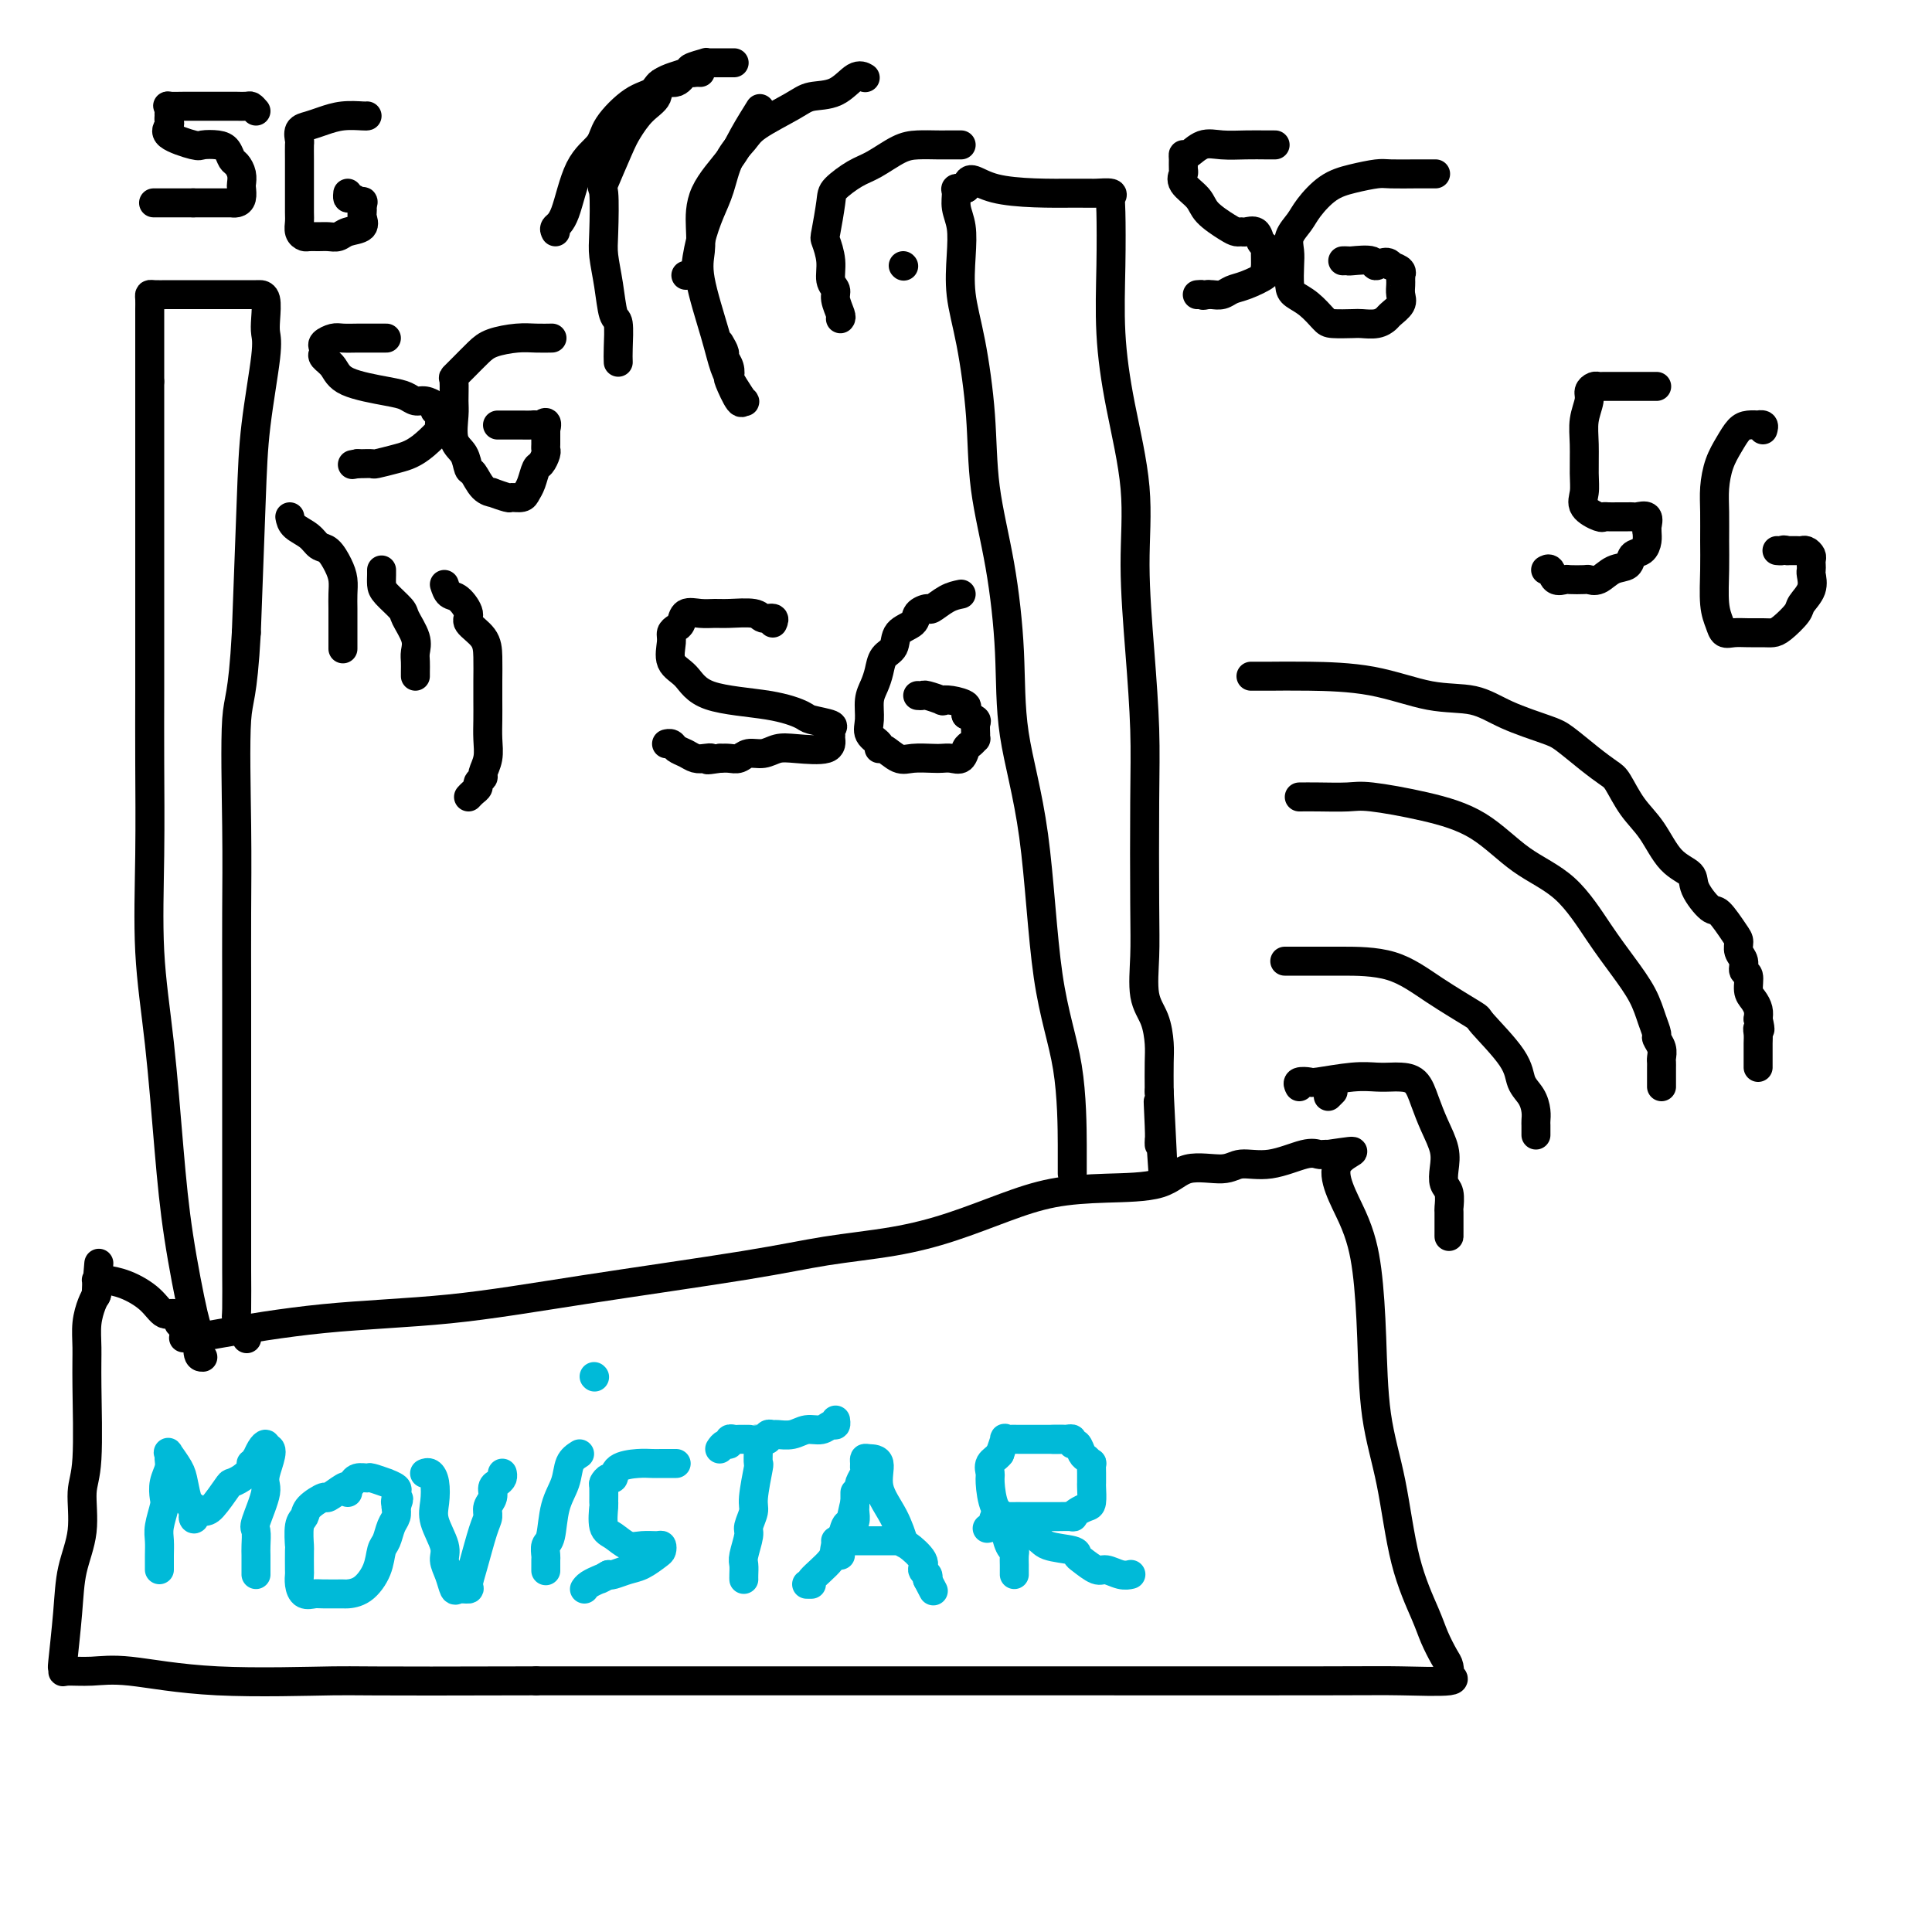 <svg viewBox='0 0 400 400' version='1.1' xmlns='http://www.w3.org/2000/svg' xmlns:xlink='http://www.w3.org/1999/xlink'><g fill='none' stroke='#000000' stroke-width='6' stroke-linecap='round' stroke-linejoin='round'><path d='M38,277c0.636,0.032 1.271,0.065 2,0c0.729,-0.065 1.551,-0.226 6,-1c4.449,-0.774 12.525,-2.161 21,-3c8.475,-0.839 17.350,-1.130 26,-2c8.650,-0.870 17.075,-2.318 28,-4c10.925,-1.682 24.351,-3.598 33,-5c8.649,-1.402 12.521,-2.291 17,-3c4.479,-0.709 9.564,-1.237 14,-2c4.436,-0.763 8.223,-1.760 12,-3c3.777,-1.240 7.543,-2.722 11,-4c3.457,-1.278 6.606,-2.352 10,-3c3.394,-0.648 7.032,-0.872 11,-1c3.968,-0.128 8.267,-0.162 11,-1c2.733,-0.838 3.901,-2.481 6,-3c2.099,-0.519 5.129,0.085 7,0c1.871,-0.085 2.581,-0.860 4,-1c1.419,-0.140 3.546,0.355 6,0c2.454,-0.355 5.235,-1.559 7,-2c1.765,-0.441 2.514,-0.119 3,0c0.486,0.119 0.710,0.034 1,0c0.290,-0.034 0.645,-0.017 1,0'/><path d='M275,239c9.134,-1.319 3.468,-0.616 2,2c-1.468,2.616 1.262,7.146 3,11c1.738,3.854 2.484,7.033 3,11c0.516,3.967 0.803,8.721 1,14c0.197,5.279 0.303,11.082 1,16c0.697,4.918 1.983,8.949 3,14c1.017,5.051 1.765,11.120 3,16c1.235,4.880 2.959,8.569 4,11c1.041,2.431 1.401,3.603 2,5c0.599,1.397 1.437,3.019 2,4c0.563,0.981 0.852,1.321 1,2c0.148,0.679 0.157,1.699 0,2c-0.157,0.301 -0.478,-0.115 0,0c0.478,0.115 1.756,0.763 0,1c-1.756,0.237 -6.545,0.064 -10,0c-3.455,-0.064 -5.576,-0.017 -17,0c-11.424,0.017 -32.153,0.005 -53,0c-20.847,-0.005 -41.814,-0.001 -60,0c-18.186,0.001 -33.593,0.001 -49,0'/><path d='M111,348c-37.558,0.122 -36.953,-0.073 -42,0c-5.047,0.073 -15.745,0.413 -24,0c-8.255,-0.413 -14.068,-1.580 -18,-2c-3.932,-0.420 -5.983,-0.094 -8,0c-2.017,0.094 -4.001,-0.044 -5,0c-0.999,0.044 -1.012,0.268 -1,0c0.012,-0.268 0.050,-1.030 0,-1c-0.050,0.030 -0.186,0.850 0,-1c0.186,-1.850 0.695,-6.372 1,-10c0.305,-3.628 0.407,-6.363 1,-9c0.593,-2.637 1.676,-5.177 2,-8c0.324,-2.823 -0.110,-5.931 0,-8c0.110,-2.069 0.764,-3.100 1,-7c0.236,-3.900 0.052,-10.669 0,-15c-0.052,-4.331 0.027,-6.223 0,-8c-0.027,-1.777 -0.161,-3.440 0,-5c0.161,-1.560 0.617,-3.017 1,-4c0.383,-0.983 0.691,-1.491 1,-2'/><path d='M20,268c0.924,-12.249 0.234,-3.871 0,-1c-0.234,2.871 -0.014,0.235 0,-1c0.014,-1.235 -0.180,-1.069 0,-1c0.180,0.069 0.733,0.041 1,0c0.267,-0.041 0.246,-0.094 1,0c0.754,0.094 2.282,0.334 4,1c1.718,0.666 3.626,1.758 5,3c1.374,1.242 2.214,2.633 3,3c0.786,0.367 1.517,-0.291 2,0c0.483,0.291 0.717,1.532 1,2c0.283,0.468 0.615,0.165 1,0c0.385,-0.165 0.824,-0.190 1,0c0.176,0.190 0.088,0.595 0,1'/><path d='M39,275c2.467,1.844 2.133,1.956 2,2c-0.133,0.044 -0.067,0.022 0,0'/><path d='M42,281c-0.432,0.010 -0.864,0.021 -1,-1c-0.136,-1.021 0.025,-3.073 0,-4c-0.025,-0.927 -0.235,-0.730 -1,-4c-0.765,-3.270 -2.086,-10.006 -3,-16c-0.914,-5.994 -1.422,-11.244 -2,-18c-0.578,-6.756 -1.227,-15.017 -2,-22c-0.773,-6.983 -1.671,-12.688 -2,-19c-0.329,-6.312 -0.088,-13.232 0,-20c0.088,-6.768 0.024,-13.385 0,-19c-0.024,-5.615 -0.006,-10.227 0,-15c0.006,-4.773 0.002,-9.705 0,-16c-0.002,-6.295 -0.000,-13.953 0,-19c0.000,-5.047 0.000,-7.483 0,-10c-0.000,-2.517 -0.000,-5.115 0,-7c0.000,-1.885 0.000,-3.058 0,-4c-0.000,-0.942 -0.000,-1.655 0,-2c0.000,-0.345 0.000,-0.324 0,-1c-0.000,-0.676 -0.000,-2.050 0,-3c0.000,-0.950 0.000,-1.475 0,-2'/><path d='M31,79c-0.000,-18.765 -0.000,-6.676 0,-3c0.000,3.676 0.000,-1.060 0,-4c-0.000,-2.940 -0.000,-4.084 0,-5c0.000,-0.916 0.002,-1.604 0,-2c-0.002,-0.396 -0.007,-0.498 0,-1c0.007,-0.502 0.026,-1.402 0,-2c-0.026,-0.598 -0.095,-0.892 0,-1c0.095,-0.108 0.355,-0.029 1,0c0.645,0.029 1.674,0.008 3,0c1.326,-0.008 2.947,-0.002 5,0c2.053,0.002 4.536,-0.001 7,0c2.464,0.001 4.908,0.006 6,0c1.092,-0.006 0.830,-0.022 1,0c0.170,0.022 0.771,0.083 1,1c0.229,0.917 0.087,2.691 0,4c-0.087,1.309 -0.117,2.155 0,3c0.117,0.845 0.382,1.690 0,5c-0.382,3.310 -1.411,9.083 -2,14c-0.589,4.917 -0.740,8.976 -1,16c-0.260,7.024 -0.630,17.012 -1,27'/><path d='M51,131c-0.762,13.804 -1.668,13.313 -2,18c-0.332,4.687 -0.089,14.551 0,22c0.089,7.449 0.024,12.484 0,18c-0.024,5.516 -0.006,11.512 0,17c0.006,5.488 0.002,10.467 0,15c-0.002,4.533 -0.001,8.619 0,12c0.001,3.381 0.000,6.055 0,9c-0.000,2.945 -0.001,6.161 0,9c0.001,2.839 0.003,5.302 0,7c-0.003,1.698 -0.011,2.630 0,5c0.011,2.370 0.042,6.176 0,8c-0.042,1.824 -0.155,1.664 0,2c0.155,0.336 0.580,1.167 1,2c0.420,0.833 0.834,1.666 1,2c0.166,0.334 0.083,0.167 0,0'/><path d='M222,243c-0.002,-0.776 -0.004,-1.553 0,-2c0.004,-0.447 0.015,-0.566 0,-4c-0.015,-3.434 -0.055,-10.184 -1,-16c-0.945,-5.816 -2.794,-10.698 -4,-19c-1.206,-8.302 -1.770,-20.023 -3,-29c-1.230,-8.977 -3.127,-15.208 -4,-21c-0.873,-5.792 -0.723,-11.144 -1,-17c-0.277,-5.856 -0.982,-12.216 -2,-18c-1.018,-5.784 -2.350,-10.993 -3,-16c-0.650,-5.007 -0.618,-9.812 -1,-15c-0.382,-5.188 -1.178,-10.758 -2,-15c-0.822,-4.242 -1.670,-7.157 -2,-10c-0.330,-2.843 -0.142,-5.613 0,-8c0.142,-2.387 0.240,-4.391 0,-6c-0.240,-1.609 -0.817,-2.823 -1,-4c-0.183,-1.177 0.028,-2.317 0,-3c-0.028,-0.683 -0.294,-0.909 0,-1c0.294,-0.091 1.147,-0.045 2,0'/><path d='M200,39c0.611,-3.463 1.638,-1.121 6,0c4.362,1.121 12.058,1.022 16,1c3.942,-0.022 4.128,0.035 5,0c0.872,-0.035 2.429,-0.161 3,0c0.571,0.161 0.158,0.611 0,1c-0.158,0.389 -0.059,0.719 0,3c0.059,2.281 0.078,6.512 0,11c-0.078,4.488 -0.253,9.232 0,14c0.253,4.768 0.933,9.562 2,15c1.067,5.438 2.521,11.522 3,17c0.479,5.478 -0.015,10.350 0,16c0.015,5.650 0.540,12.080 1,18c0.460,5.920 0.853,11.332 1,16c0.147,4.668 0.046,8.592 0,15c-0.046,6.408 -0.037,15.298 0,21c0.037,5.702 0.101,8.214 0,11c-0.101,2.786 -0.367,5.846 0,8c0.367,2.154 1.366,3.402 2,5c0.634,1.598 0.901,3.546 1,5c0.099,1.454 0.028,2.416 0,4c-0.028,1.584 -0.014,3.792 0,6'/><path d='M240,226c1.547,29.830 0.415,11.405 0,5c-0.415,-6.405 -0.111,-0.789 0,2c0.111,2.789 0.030,2.751 0,3c-0.030,0.249 -0.009,0.785 0,1c0.009,0.215 0.004,0.107 0,0'/></g>
<g fill='none' stroke='#00BAD8' stroke-width='6' stroke-linecap='round' stroke-linejoin='round'><path d='M33,325c0.002,-0.271 0.004,-0.541 0,-1c-0.004,-0.459 -0.015,-1.105 0,-2c0.015,-0.895 0.056,-2.038 0,-3c-0.056,-0.962 -0.207,-1.742 0,-3c0.207,-1.258 0.773,-2.995 1,-4c0.227,-1.005 0.114,-1.277 0,-2c-0.114,-0.723 -0.228,-1.895 0,-3c0.228,-1.105 0.800,-2.143 1,-3c0.200,-0.857 0.028,-1.532 0,-2c-0.028,-0.468 0.086,-0.728 0,-1c-0.086,-0.272 -0.373,-0.556 0,0c0.373,0.556 1.406,1.952 2,3c0.594,1.048 0.747,1.748 1,3c0.253,1.252 0.604,3.057 1,4c0.396,0.943 0.837,1.023 1,1c0.163,-0.023 0.046,-0.149 0,0c-0.046,0.149 -0.023,0.575 0,1'/><path d='M40,313c0.672,2.144 -0.147,1.503 0,1c0.147,-0.503 1.260,-0.869 2,-1c0.740,-0.131 1.106,-0.027 2,-1c0.894,-0.973 2.315,-3.021 3,-4c0.685,-0.979 0.632,-0.888 1,-1c0.368,-0.112 1.157,-0.427 2,-1c0.843,-0.573 1.742,-1.406 2,-2c0.258,-0.594 -0.124,-0.950 0,-1c0.124,-0.050 0.755,0.206 1,0c0.245,-0.206 0.104,-0.876 0,-1c-0.104,-0.124 -0.172,0.297 0,0c0.172,-0.297 0.585,-1.311 1,-2c0.415,-0.689 0.833,-1.054 1,-1c0.167,0.054 0.084,0.527 0,1'/><path d='M55,300c2.288,-1.029 0.508,2.897 0,5c-0.508,2.103 0.256,2.383 0,4c-0.256,1.617 -1.533,4.569 -2,6c-0.467,1.431 -0.125,1.339 0,2c0.125,0.661 0.034,2.076 0,3c-0.034,0.924 -0.009,1.358 0,2c0.009,0.642 0.002,1.492 0,2c-0.002,0.508 -0.001,0.675 0,1c0.001,0.325 0.000,0.807 0,1c-0.000,0.193 -0.000,0.096 0,0'/><path d='M72,309c0.024,-0.359 0.048,-0.717 0,-1c-0.048,-0.283 -0.170,-0.490 -1,0c-0.830,0.490 -2.370,1.676 -3,2c-0.630,0.324 -0.351,-0.213 -1,0c-0.649,0.213 -2.226,1.178 -3,2c-0.774,0.822 -0.743,1.503 -1,2c-0.257,0.497 -0.801,0.811 -1,2c-0.199,1.189 -0.054,3.252 0,4c0.054,0.748 0.016,0.180 0,1c-0.016,0.820 -0.012,3.029 0,4c0.012,0.971 0.031,0.705 0,1c-0.031,0.295 -0.113,1.151 0,2c0.113,0.849 0.420,1.692 1,2c0.580,0.308 1.432,0.082 2,0c0.568,-0.082 0.853,-0.019 2,0c1.147,0.019 3.158,-0.005 4,0c0.842,0.005 0.516,0.039 1,0c0.484,-0.039 1.779,-0.150 3,-1c1.221,-0.850 2.369,-2.440 3,-4c0.631,-1.560 0.744,-3.089 1,-4c0.256,-0.911 0.656,-1.203 1,-2c0.344,-0.797 0.631,-2.099 1,-3c0.369,-0.901 0.820,-1.400 1,-2c0.180,-0.600 0.090,-1.300 0,-2'/><path d='M82,312c1.080,-2.809 0.281,-1.331 0,-1c-0.281,0.331 -0.044,-0.485 0,-1c0.044,-0.515 -0.104,-0.730 0,-1c0.104,-0.270 0.460,-0.594 0,-1c-0.460,-0.406 -1.738,-0.894 -2,-1c-0.262,-0.106 0.490,0.172 0,0c-0.490,-0.172 -2.222,-0.792 -3,-1c-0.778,-0.208 -0.600,-0.004 -1,0c-0.400,0.004 -1.377,-0.191 -2,0c-0.623,0.191 -0.892,0.769 -1,1c-0.108,0.231 -0.054,0.116 0,0'/><path d='M88,305c-0.084,0.034 -0.168,0.069 0,0c0.168,-0.069 0.589,-0.240 1,0c0.411,0.240 0.813,0.893 1,2c0.187,1.107 0.158,2.669 0,4c-0.158,1.331 -0.445,2.431 0,4c0.445,1.569 1.624,3.608 2,5c0.376,1.392 -0.049,2.139 0,3c0.049,0.861 0.573,1.837 1,3c0.427,1.163 0.757,2.513 1,3c0.243,0.487 0.397,0.110 1,0c0.603,-0.110 1.654,0.045 2,0c0.346,-0.045 -0.013,-0.291 0,-1c0.013,-0.709 0.400,-1.880 1,-4c0.600,-2.120 1.414,-5.188 2,-7c0.586,-1.812 0.944,-2.369 1,-3c0.056,-0.631 -0.192,-1.335 0,-2c0.192,-0.665 0.822,-1.292 1,-2c0.178,-0.708 -0.096,-1.496 0,-2c0.096,-0.504 0.562,-0.723 1,-1c0.438,-0.277 0.849,-0.613 1,-1c0.151,-0.387 0.043,-0.825 0,-1c-0.043,-0.175 -0.022,-0.088 0,0'/><path d='M120,301c-0.787,0.499 -1.574,0.997 -2,2c-0.426,1.003 -0.492,2.510 -1,4c-0.508,1.490 -1.456,2.961 -2,5c-0.544,2.039 -0.682,4.645 -1,6c-0.318,1.355 -0.817,1.460 -1,2c-0.183,0.540 -0.049,1.516 0,2c0.049,0.484 0.013,0.476 0,1c-0.013,0.524 -0.004,1.578 0,2c0.004,0.422 0.002,0.211 0,0'/><path d='M140,303c-1.102,-0.004 -2.203,-0.007 -3,0c-0.797,0.007 -1.288,0.025 -2,0c-0.712,-0.025 -1.645,-0.094 -3,0c-1.355,0.094 -3.134,0.352 -4,1c-0.866,0.648 -0.821,1.688 -1,2c-0.179,0.312 -0.584,-0.102 -1,0c-0.416,0.102 -0.845,0.720 -1,1c-0.155,0.280 -0.036,0.220 0,1c0.036,0.780 -0.009,2.399 0,3c0.009,0.601 0.074,0.185 0,1c-0.074,0.815 -0.286,2.859 0,4c0.286,1.141 1.071,1.377 2,2c0.929,0.623 2.000,1.634 3,2c1.000,0.366 1.927,0.086 3,0c1.073,-0.086 2.293,0.022 3,0c0.707,-0.022 0.903,-0.175 1,0c0.097,0.175 0.096,0.678 0,1c-0.096,0.322 -0.288,0.465 -1,1c-0.712,0.535 -1.943,1.463 -3,2c-1.057,0.537 -1.938,0.683 -3,1c-1.062,0.317 -2.303,0.805 -3,1c-0.697,0.195 -0.848,0.098 -1,0'/><path d='M126,326c-2.028,1.167 -2.099,1.083 -2,1c0.099,-0.083 0.367,-0.167 0,0c-0.367,0.167 -1.368,0.583 -2,1c-0.632,0.417 -0.895,0.833 -1,1c-0.105,0.167 -0.053,0.083 0,0'/><path d='M157,300c-0.033,1.318 -0.065,2.637 0,3c0.065,0.363 0.229,-0.228 0,1c-0.229,1.228 -0.850,4.276 -1,6c-0.150,1.724 0.170,2.124 0,3c-0.170,0.876 -0.830,2.227 -1,3c-0.170,0.773 0.151,0.967 0,2c-0.151,1.033 -0.772,2.904 -1,4c-0.228,1.096 -0.061,1.418 0,2c0.061,0.582 0.016,1.426 0,2c-0.016,0.574 -0.005,0.878 0,1c0.005,0.122 0.002,0.061 0,0'/><path d='M174,322c0.024,-0.430 0.048,-0.859 0,-1c-0.048,-0.141 -0.166,0.008 0,-1c0.166,-1.008 0.618,-3.172 1,-4c0.382,-0.828 0.695,-0.320 1,-1c0.305,-0.680 0.604,-2.549 1,-4c0.396,-1.451 0.891,-2.482 1,-3c0.109,-0.518 -0.167,-0.521 0,-1c0.167,-0.479 0.778,-1.435 1,-2c0.222,-0.565 0.053,-0.740 0,-1c-0.053,-0.260 0.008,-0.606 0,-1c-0.008,-0.394 -0.084,-0.838 0,-1c0.084,-0.162 0.327,-0.043 1,0c0.673,0.043 1.775,0.009 2,1c0.225,0.991 -0.425,3.007 0,5c0.425,1.993 1.927,3.963 3,6c1.073,2.037 1.717,4.143 2,5c0.283,0.857 0.206,0.467 1,1c0.794,0.533 2.460,1.988 3,3c0.540,1.012 -0.047,1.580 0,2c0.047,0.420 0.728,0.691 1,1c0.272,0.309 0.136,0.654 0,1'/><path d='M192,327c2.167,4.167 1.083,2.083 0,0'/><path d='M173,319c0.726,0.000 1.451,0.000 2,0c0.549,0.000 0.920,0.000 2,0c1.080,0.000 2.867,-0.000 4,0c1.133,0.000 1.610,0.000 2,0c0.390,0.000 0.693,0.000 1,0c0.307,0.000 0.618,0.000 1,0c0.382,0.000 0.834,0.000 1,0c0.166,0.000 0.048,0.000 0,0c-0.048,0.000 -0.024,0.000 0,0'/><path d='M167,328c0.540,0.010 1.080,0.020 1,0c-0.080,-0.020 -0.779,-0.072 0,-1c0.779,-0.928 3.036,-2.734 4,-4c0.964,-1.266 0.637,-1.992 1,-3c0.363,-1.008 1.418,-2.297 2,-3c0.582,-0.703 0.692,-0.818 1,-1c0.308,-0.182 0.815,-0.430 1,-1c0.185,-0.570 0.050,-1.463 0,-2c-0.050,-0.537 -0.013,-0.718 0,-1c0.013,-0.282 0.004,-0.663 0,-1c-0.004,-0.337 -0.001,-0.629 0,-1c0.001,-0.371 0.000,-0.820 0,-1c-0.000,-0.180 -0.000,-0.090 0,0'/><path d='M221,298c-0.643,0.000 -1.287,0.001 -2,0c-0.713,-0.001 -1.497,-0.002 -3,0c-1.503,0.002 -3.726,0.009 -5,0c-1.274,-0.009 -1.599,-0.033 -2,0c-0.401,0.033 -0.877,0.124 -1,0c-0.123,-0.124 0.108,-0.464 0,0c-0.108,0.464 -0.554,1.732 -1,3'/><path d='M207,301c-0.610,0.808 -1.634,1.330 -2,2c-0.366,0.670 -0.074,1.490 0,2c0.074,0.510 -0.068,0.711 0,2c0.068,1.289 0.348,3.665 1,5c0.652,1.335 1.677,1.628 2,2c0.323,0.372 -0.057,0.824 0,2c0.057,1.176 0.551,3.076 1,4c0.449,0.924 0.852,0.874 1,1c0.148,0.126 0.040,0.430 0,1c-0.040,0.570 -0.011,1.407 0,2c0.011,0.593 0.003,0.942 0,1c-0.003,0.058 -0.001,-0.177 0,0c0.001,0.177 0.000,0.765 0,1c-0.000,0.235 -0.000,0.118 0,0'/><path d='M218,298c0.331,0.002 0.662,0.005 1,0c0.338,-0.005 0.682,-0.017 1,0c0.318,0.017 0.610,0.064 1,0c0.390,-0.064 0.878,-0.239 1,0c0.122,0.239 -0.121,0.891 0,1c0.121,0.109 0.607,-0.327 1,0c0.393,0.327 0.694,1.415 1,2c0.306,0.585 0.618,0.667 1,1c0.382,0.333 0.834,0.916 1,1c0.166,0.084 0.044,-0.330 0,0c-0.044,0.330 -0.011,1.405 0,2c0.011,0.595 0.001,0.709 0,1c-0.001,0.291 0.007,0.760 0,1c-0.007,0.240 -0.031,0.250 0,1c0.031,0.750 0.116,2.239 0,3c-0.116,0.761 -0.434,0.792 -1,1c-0.566,0.208 -1.382,0.592 -2,1c-0.618,0.408 -1.038,0.842 -1,1c0.038,0.158 0.535,0.042 0,0c-0.535,-0.042 -2.103,-0.011 -3,0c-0.897,0.011 -1.123,0.001 -2,0c-0.877,-0.001 -2.403,0.005 -4,0c-1.597,-0.005 -3.263,-0.022 -4,0c-0.737,0.022 -0.545,0.083 -1,0c-0.455,-0.083 -1.559,-0.309 -2,0c-0.441,0.309 -0.221,1.155 0,2'/><path d='M206,316c-3.125,0.798 -0.939,0.294 0,0c0.939,-0.294 0.629,-0.377 2,0c1.371,0.377 4.421,1.213 6,2c1.579,0.787 1.687,1.525 3,2c1.313,0.475 3.831,0.687 5,1c1.169,0.313 0.988,0.729 1,1c0.012,0.271 0.217,0.398 1,1c0.783,0.602 2.143,1.678 3,2c0.857,0.322 1.209,-0.110 2,0c0.791,0.110 2.021,0.760 3,1c0.979,0.240 1.708,0.068 2,0c0.292,-0.068 0.146,-0.034 0,0'/><path d='M123,285c0.000,0.000 0.100,0.100 0.1,0.1'/><path d='M149,300c0.302,-0.453 0.605,-0.906 1,-1c0.395,-0.094 0.884,0.171 1,0c0.116,-0.171 -0.141,-0.778 0,-1c0.141,-0.222 0.681,-0.059 1,0c0.319,0.059 0.418,0.016 1,0c0.582,-0.016 1.649,-0.003 2,0c0.351,0.003 -0.012,-0.003 0,0c0.012,0.003 0.399,0.015 1,0c0.601,-0.015 1.416,-0.057 2,0c0.584,0.057 0.936,0.212 1,0c0.064,-0.212 -0.160,-0.793 0,-1c0.160,-0.207 0.704,-0.040 1,0c0.296,0.040 0.345,-0.046 1,0c0.655,0.046 1.916,0.223 3,0c1.084,-0.223 1.989,-0.848 3,-1c1.011,-0.152 2.127,0.169 3,0c0.873,-0.169 1.502,-0.829 2,-1c0.498,-0.171 0.865,0.146 1,0c0.135,-0.146 0.039,-0.756 0,-1c-0.039,-0.244 -0.019,-0.122 0,0'/></g>
<g fill='none' stroke='#000000' stroke-width='6' stroke-linecap='round' stroke-linejoin='round'><path d='M53,23c-0.366,-0.423 -0.732,-0.845 -1,-1c-0.268,-0.155 -0.440,-0.041 -1,0c-0.560,0.041 -1.510,0.011 -2,0c-0.490,-0.011 -0.521,-0.003 -1,0c-0.479,0.003 -1.407,-0.000 -3,0c-1.593,0.000 -3.853,0.003 -5,0c-1.147,-0.003 -1.183,-0.012 -2,0c-0.817,0.012 -2.415,0.045 -3,0c-0.585,-0.045 -0.155,-0.167 0,0c0.155,0.167 0.037,0.625 0,1c-0.037,0.375 0.008,0.668 0,1c-0.008,0.332 -0.067,0.702 0,1c0.067,0.298 0.262,0.524 0,1c-0.262,0.476 -0.981,1.201 0,2c0.981,0.799 3.663,1.671 5,2c1.337,0.329 1.328,0.115 2,0c0.672,-0.115 2.026,-0.130 3,0c0.974,0.130 1.567,0.406 2,1c0.433,0.594 0.704,1.506 1,2c0.296,0.494 0.616,0.570 1,1c0.384,0.430 0.832,1.215 1,2c0.168,0.785 0.055,1.569 0,2c-0.055,0.431 -0.051,0.508 0,1c0.051,0.492 0.148,1.400 0,2c-0.148,0.600 -0.543,0.893 -1,1c-0.457,0.107 -0.976,0.029 -1,0c-0.024,-0.029 0.447,-0.008 0,0c-0.447,0.008 -1.813,0.002 -3,0c-1.187,-0.002 -2.196,-0.001 -3,0c-0.804,0.001 -1.402,0.000 -2,0'/><path d='M40,42c-1.958,0.000 -2.353,0.000 -3,0c-0.647,0.000 -1.544,0.000 -2,0c-0.456,-0.000 -0.469,0.000 -1,0c-0.531,0.000 -1.580,0.000 -2,0c-0.420,0.000 -0.210,0.000 0,0'/><path d='M76,24c-0.071,0.023 -0.142,0.047 -1,0c-0.858,-0.047 -2.503,-0.163 -4,0c-1.497,0.163 -2.846,0.606 -4,1c-1.154,0.394 -2.113,0.740 -3,1c-0.887,0.260 -1.702,0.433 -2,1c-0.298,0.567 -0.080,1.529 0,2c0.080,0.471 0.021,0.451 0,1c-0.021,0.549 -0.005,1.666 0,3c0.005,1.334 0.001,2.886 0,4c-0.001,1.114 0.003,1.791 0,3c-0.003,1.209 -0.013,2.951 0,4c0.013,1.049 0.048,1.406 0,2c-0.048,0.594 -0.179,1.427 0,2c0.179,0.573 0.667,0.886 1,1c0.333,0.114 0.510,0.027 1,0c0.490,-0.027 1.291,0.005 2,0c0.709,-0.005 1.325,-0.047 2,0c0.675,0.047 1.410,0.181 2,0c0.590,-0.181 1.034,-0.678 2,-1c0.966,-0.322 2.455,-0.467 3,-1c0.545,-0.533 0.146,-1.452 0,-2c-0.146,-0.548 -0.039,-0.724 0,-1c0.039,-0.276 0.011,-0.650 0,-1c-0.011,-0.350 -0.006,-0.675 0,-1'/><path d='M75,42c0.105,-0.709 0.368,0.020 0,0c-0.368,-0.020 -1.367,-0.789 -2,-1c-0.633,-0.211 -0.901,0.135 -1,0c-0.099,-0.135 -0.028,-0.753 0,-1c0.028,-0.247 0.014,-0.124 0,0'/><path d='M80,70c-0.122,-0.000 -0.245,-0.001 -1,0c-0.755,0.001 -2.143,0.003 -3,0c-0.857,-0.003 -1.182,-0.012 -2,0c-0.818,0.012 -2.128,0.045 -3,0c-0.872,-0.045 -1.307,-0.167 -2,0c-0.693,0.167 -1.643,0.624 -2,1c-0.357,0.376 -0.120,0.670 0,1c0.120,0.330 0.121,0.694 0,1c-0.121,0.306 -0.366,0.554 0,1c0.366,0.446 1.344,1.090 2,2c0.656,0.910 0.990,2.085 3,3c2.010,0.915 5.695,1.568 8,2c2.305,0.432 3.229,0.641 4,1c0.771,0.359 1.387,0.869 2,1c0.613,0.131 1.221,-0.115 2,0c0.779,0.115 1.728,0.592 2,1c0.272,0.408 -0.132,0.746 0,1c0.132,0.254 0.800,0.425 1,1c0.200,0.575 -0.069,1.554 0,2c0.069,0.446 0.477,0.358 0,1c-0.477,0.642 -1.839,2.014 -3,3c-1.161,0.986 -2.122,1.585 -3,2c-0.878,0.415 -1.675,0.647 -3,1c-1.325,0.353 -3.180,0.827 -4,1c-0.820,0.173 -0.605,0.047 -1,0c-0.395,-0.047 -1.398,-0.013 -2,0c-0.602,0.013 -0.801,0.007 -1,0'/><path d='M74,96c-1.833,0.333 -0.917,0.167 0,0'/><path d='M114,70c0.254,-0.005 0.508,-0.010 0,0c-0.508,0.010 -1.777,0.037 -3,0c-1.223,-0.037 -2.398,-0.136 -4,0c-1.602,0.136 -3.631,0.506 -5,1c-1.369,0.494 -2.080,1.112 -3,2c-0.920,0.888 -2.050,2.045 -3,3c-0.950,0.955 -1.720,1.709 -2,2c-0.280,0.291 -0.068,0.121 0,1c0.068,0.879 -0.007,2.807 0,4c0.007,1.193 0.095,1.652 0,3c-0.095,1.348 -0.374,3.587 0,5c0.374,1.413 1.401,2.001 2,3c0.599,0.999 0.770,2.410 1,3c0.230,0.590 0.517,0.358 1,1c0.483,0.642 1.161,2.158 2,3c0.839,0.842 1.839,1.011 2,1c0.161,-0.011 -0.518,-0.202 0,0c0.518,0.202 2.233,0.796 3,1c0.767,0.204 0.587,0.020 1,0c0.413,-0.020 1.420,0.126 2,0c0.580,-0.126 0.734,-0.524 1,-1c0.266,-0.476 0.646,-1.031 1,-2c0.354,-0.969 0.683,-2.353 1,-3c0.317,-0.647 0.621,-0.558 1,-1c0.379,-0.442 0.834,-1.414 1,-2c0.166,-0.586 0.045,-0.786 0,-1c-0.045,-0.214 -0.012,-0.442 0,-1c0.012,-0.558 0.003,-1.445 0,-2c-0.003,-0.555 -0.002,-0.777 0,-1'/><path d='M113,89c0.598,-2.392 -0.408,-1.373 -1,-1c-0.592,0.373 -0.771,0.100 -1,0c-0.229,-0.100 -0.509,-0.027 -1,0c-0.491,0.027 -1.192,0.007 -2,0c-0.808,-0.007 -1.723,-0.002 -2,0c-0.277,0.002 0.083,0.001 0,0c-0.083,-0.001 -0.610,-0.000 -1,0c-0.390,0.000 -0.643,0.000 -1,0c-0.357,-0.000 -0.816,-0.000 -1,0c-0.184,0.000 -0.092,0.000 0,0'/><path d='M264,30c-0.517,0.004 -1.035,0.009 -2,0c-0.965,-0.009 -2.378,-0.031 -4,0c-1.622,0.031 -3.454,0.115 -5,0c-1.546,-0.115 -2.807,-0.430 -4,0c-1.193,0.430 -2.319,1.606 -3,2c-0.681,0.394 -0.917,0.006 -1,0c-0.083,-0.006 -0.012,0.372 0,1c0.012,0.628 -0.035,1.508 0,2c0.035,0.492 0.152,0.597 0,1c-0.152,0.403 -0.574,1.103 0,2c0.574,0.897 2.143,1.992 3,3c0.857,1.008 1.002,1.931 2,3c0.998,1.069 2.849,2.285 4,3c1.151,0.715 1.604,0.930 2,1c0.396,0.070 0.737,-0.006 1,0c0.263,0.006 0.449,0.094 1,0c0.551,-0.094 1.468,-0.368 2,0c0.532,0.368 0.677,1.380 1,2c0.323,0.620 0.822,0.848 1,1c0.178,0.152 0.035,0.230 0,1c-0.035,0.770 0.037,2.234 0,3c-0.037,0.766 -0.184,0.836 0,1c0.184,0.164 0.698,0.422 0,1c-0.698,0.578 -2.607,1.475 -4,2c-1.393,0.525 -2.270,0.677 -3,1c-0.730,0.323 -1.312,0.818 -2,1c-0.688,0.182 -1.482,0.052 -2,0c-0.518,-0.052 -0.759,-0.026 -1,0'/><path d='M250,61c-1.404,0.309 -0.912,0.083 -1,0c-0.088,-0.083 -0.754,-0.022 -1,0c-0.246,0.022 -0.070,0.006 0,0c0.070,-0.006 0.035,-0.003 0,0'/><path d='M297,36c0.202,-0.000 0.404,-0.001 0,0c-0.404,0.001 -1.415,0.003 -2,0c-0.585,-0.003 -0.742,-0.011 -2,0c-1.258,0.011 -3.615,0.040 -5,0c-1.385,-0.040 -1.799,-0.149 -3,0c-1.201,0.149 -3.191,0.557 -5,1c-1.809,0.443 -3.437,0.923 -5,2c-1.563,1.077 -3.060,2.751 -4,4c-0.940,1.249 -1.324,2.071 -2,3c-0.676,0.929 -1.644,1.964 -2,3c-0.356,1.036 -0.101,2.072 0,3c0.101,0.928 0.048,1.747 0,3c-0.048,1.253 -0.090,2.938 0,4c0.090,1.062 0.311,1.500 1,2c0.689,0.500 1.846,1.062 3,2c1.154,0.938 2.305,2.252 3,3c0.695,0.748 0.936,0.929 2,1c1.064,0.071 2.952,0.031 4,0c1.048,-0.031 1.255,-0.053 2,0c0.745,0.053 2.028,0.180 3,0c0.972,-0.180 1.634,-0.668 2,-1c0.366,-0.332 0.438,-0.508 1,-1c0.562,-0.492 1.615,-1.299 2,-2c0.385,-0.701 0.103,-1.297 0,-2c-0.103,-0.703 -0.026,-1.512 0,-2c0.026,-0.488 0.001,-0.656 0,-1c-0.001,-0.344 0.020,-0.865 0,-1c-0.020,-0.135 -0.082,0.118 0,0c0.082,-0.118 0.309,-0.605 0,-1c-0.309,-0.395 -1.155,-0.697 -2,-1'/><path d='M288,55c-0.681,-1.486 -2.382,-0.202 -3,0c-0.618,0.202 -0.152,-0.678 -1,-1c-0.848,-0.322 -3.011,-0.086 -4,0c-0.989,0.086 -0.805,0.023 -1,0c-0.195,-0.023 -0.770,-0.007 -1,0c-0.230,0.007 -0.115,0.003 0,0'/><path d='M174,66c0.122,-0.134 0.244,-0.268 0,-1c-0.244,-0.732 -0.853,-2.063 -1,-3c-0.147,-0.937 0.170,-1.479 0,-2c-0.170,-0.521 -0.827,-1.022 -1,-2c-0.173,-0.978 0.136,-2.435 0,-4c-0.136,-1.565 -0.718,-3.238 -1,-4c-0.282,-0.762 -0.265,-0.611 0,-2c0.265,-1.389 0.777,-4.316 1,-6c0.223,-1.684 0.159,-2.126 1,-3c0.841,-0.874 2.589,-2.182 4,-3c1.411,-0.818 2.485,-1.147 4,-2c1.515,-0.853 3.470,-2.228 5,-3c1.530,-0.772 2.634,-0.939 4,-1c1.366,-0.061 2.993,-0.016 4,0c1.007,0.016 1.394,0.004 2,0c0.606,-0.004 1.432,-0.001 2,0c0.568,0.001 0.876,0.000 1,0c0.124,-0.000 0.062,-0.000 0,0'/><path d='M142,57c0.863,-0.028 1.726,-0.056 2,0c0.274,0.056 -0.041,0.196 0,-1c0.041,-1.196 0.438,-3.727 1,-6c0.562,-2.273 1.290,-4.287 2,-6c0.710,-1.713 1.401,-3.123 2,-5c0.599,-1.877 1.106,-4.219 2,-6c0.894,-1.781 2.174,-3.000 3,-4c0.826,-1.000 1.197,-1.782 3,-3c1.803,-1.218 5.037,-2.873 7,-4c1.963,-1.127 2.656,-1.727 4,-2c1.344,-0.273 3.340,-0.217 5,-1c1.660,-0.783 2.985,-2.403 4,-3c1.015,-0.597 1.718,-0.171 2,0c0.282,0.171 0.141,0.085 0,0'/><path d='M115,48c-0.166,-0.321 -0.332,-0.643 0,-1c0.332,-0.357 1.162,-0.750 2,-3c0.838,-2.250 1.685,-6.356 3,-9c1.315,-2.644 3.100,-3.827 4,-5c0.900,-1.173 0.916,-2.337 2,-4c1.084,-1.663 3.236,-3.826 5,-5c1.764,-1.174 3.141,-1.358 4,-2c0.859,-0.642 1.200,-1.741 2,-2c0.800,-0.259 2.061,0.323 3,0c0.939,-0.323 1.558,-1.551 2,-2c0.442,-0.449 0.706,-0.120 1,0c0.294,0.120 0.618,0.032 1,0c0.382,-0.032 0.824,-0.009 1,0c0.176,0.009 0.088,0.005 0,0'/><path d='M60,107c0.131,0.677 0.262,1.353 1,2c0.738,0.647 2.082,1.264 3,2c0.918,0.736 1.409,1.590 2,2c0.591,0.410 1.283,0.378 2,1c0.717,0.622 1.460,1.900 2,3c0.540,1.100 0.877,2.022 1,3c0.123,0.978 0.033,2.010 0,3c-0.033,0.990 -0.009,1.936 0,3c0.009,1.064 0.002,2.244 0,3c-0.002,0.756 -0.001,1.088 0,2c0.001,0.912 0.000,2.403 0,3c-0.000,0.597 -0.000,0.298 0,0'/><path d='M79,118c0.007,0.235 0.014,0.470 0,1c-0.014,0.530 -0.049,1.356 0,2c0.049,0.644 0.181,1.107 1,2c0.819,0.893 2.325,2.217 3,3c0.675,0.783 0.521,1.025 1,2c0.479,0.975 1.593,2.682 2,4c0.407,1.318 0.109,2.248 0,3c-0.109,0.752 -0.029,1.325 0,2c0.029,0.675 0.008,1.451 0,2c-0.008,0.549 -0.002,0.871 0,1c0.002,0.129 0.001,0.064 0,0'/><path d='M92,121c0.263,0.812 0.526,1.623 1,2c0.474,0.377 1.160,0.318 2,1c0.840,0.682 1.833,2.104 2,3c0.167,0.896 -0.491,1.268 0,2c0.491,0.732 2.132,1.826 3,3c0.868,1.174 0.964,2.428 1,4c0.036,1.572 0.011,3.463 0,5c-0.011,1.537 -0.007,2.720 0,4c0.007,1.280 0.017,2.658 0,4c-0.017,1.342 -0.061,2.650 0,4c0.061,1.350 0.227,2.743 0,4c-0.227,1.257 -0.848,2.378 -1,3c-0.152,0.622 0.166,0.745 0,1c-0.166,0.255 -0.815,0.643 -1,1c-0.185,0.357 0.095,0.683 0,1c-0.095,0.317 -0.564,0.624 -1,1c-0.436,0.376 -0.839,0.822 -1,1c-0.161,0.178 -0.081,0.089 0,0'/><path d='M187,55c0.000,0.000 0.100,0.100 0.1,0.1'/><path d='M149,71c0.452,0.776 0.904,1.553 1,2c0.096,0.447 -0.164,0.566 0,1c0.164,0.434 0.751,1.184 1,2c0.249,0.816 0.159,1.699 0,2c-0.159,0.301 -0.388,0.020 0,1c0.388,0.980 1.394,3.223 2,4c0.606,0.777 0.813,0.090 1,0c0.187,-0.090 0.354,0.416 0,0c-0.354,-0.416 -1.230,-1.755 -2,-3c-0.770,-1.245 -1.436,-2.396 -2,-4c-0.564,-1.604 -1.028,-3.662 -2,-7c-0.972,-3.338 -2.454,-7.957 -3,-11c-0.546,-3.043 -0.156,-4.510 0,-6c0.156,-1.490 0.077,-3.002 0,-5c-0.077,-1.998 -0.153,-4.480 1,-7c1.153,-2.520 3.536,-5.078 5,-7c1.464,-1.922 2.010,-3.210 3,-5c0.990,-1.790 2.426,-4.083 3,-5c0.574,-0.917 0.287,-0.459 0,0'/><path d='M128,75c-0.024,-0.725 -0.049,-1.450 0,-3c0.049,-1.550 0.171,-3.925 0,-5c-0.171,-1.075 -0.633,-0.850 -1,-2c-0.367,-1.150 -0.637,-3.675 -1,-6c-0.363,-2.325 -0.819,-4.450 -1,-6c-0.181,-1.550 -0.085,-2.525 0,-5c0.085,-2.475 0.161,-6.452 0,-8c-0.161,-1.548 -0.557,-0.669 0,-2c0.557,-1.331 2.067,-4.874 3,-7c0.933,-2.126 1.288,-2.835 2,-4c0.712,-1.165 1.781,-2.784 3,-4c1.219,-1.216 2.587,-2.028 3,-3c0.413,-0.972 -0.129,-2.103 1,-3c1.129,-0.897 3.927,-1.561 5,-2c1.073,-0.439 0.419,-0.654 1,-1c0.581,-0.346 2.397,-0.825 3,-1c0.603,-0.175 -0.007,-0.047 0,0c0.007,0.047 0.633,0.013 1,0c0.367,-0.013 0.477,-0.003 1,0c0.523,0.003 1.460,0.001 2,0c0.540,-0.001 0.684,-0.000 1,0c0.316,0.000 0.805,0.000 1,0c0.195,-0.000 0.098,-0.000 0,0'/><path d='M276,226c-0.417,0.417 -0.833,0.833 -1,1c-0.167,0.167 -0.083,0.083 0,0'/><path d='M269,225c-0.213,-0.415 -0.427,-0.829 0,-1c0.427,-0.171 1.494,-0.098 2,0c0.506,0.098 0.452,0.222 2,0c1.548,-0.222 4.698,-0.791 7,-1c2.302,-0.209 3.758,-0.059 5,0c1.242,0.059 2.272,0.027 3,0c0.728,-0.027 1.155,-0.048 2,0c0.845,0.048 2.107,0.165 3,1c0.893,0.835 1.415,2.388 2,4c0.585,1.612 1.232,3.284 2,5c0.768,1.716 1.656,3.476 2,5c0.344,1.524 0.145,2.811 0,4c-0.145,1.189 -0.235,2.280 0,3c0.235,0.720 0.795,1.069 1,2c0.205,0.931 0.055,2.446 0,3c-0.055,0.554 -0.015,0.149 0,1c0.015,0.851 0.004,2.960 0,4c-0.004,1.040 -0.001,1.011 0,1c0.001,-0.011 0.001,-0.006 0,0'/><path d='M266,199c0.508,-0.000 1.016,-0.000 2,0c0.984,0.000 2.443,0.001 4,0c1.557,-0.001 3.210,-0.002 6,0c2.790,0.002 6.716,0.009 10,1c3.284,0.991 5.926,2.968 9,5c3.074,2.032 6.582,4.119 8,5c1.418,0.881 0.748,0.557 2,2c1.252,1.443 4.427,4.652 6,7c1.573,2.348 1.546,3.833 2,5c0.454,1.167 1.390,2.014 2,3c0.610,0.986 0.896,2.110 1,3c0.104,0.890 0.028,1.545 0,2c-0.028,0.455 -0.007,0.710 0,1c0.007,0.290 0.002,0.617 0,1c-0.002,0.383 -0.001,0.824 0,1c0.001,0.176 0.000,0.088 0,0'/><path d='M269,165c1.093,-0.011 2.187,-0.022 4,0c1.813,0.022 4.347,0.077 6,0c1.653,-0.077 2.425,-0.286 5,0c2.575,0.286 6.953,1.068 11,2c4.047,0.932 7.761,2.015 11,4c3.239,1.985 6.002,4.872 9,7c2.998,2.128 6.232,3.497 9,6c2.768,2.503 5.071,6.142 7,9c1.929,2.858 3.482,4.936 5,7c1.518,2.064 2.999,4.114 4,6c1.001,1.886 1.522,3.608 2,5c0.478,1.392 0.913,2.453 1,3c0.087,0.547 -0.173,0.580 0,1c0.173,0.420 0.778,1.226 1,2c0.222,0.774 0.059,1.517 0,2c-0.059,0.483 -0.016,0.708 0,1c0.016,0.292 0.004,0.652 0,1c-0.004,0.348 -0.001,0.685 0,1c0.001,0.315 0.000,0.606 0,1c-0.000,0.394 -0.000,0.889 0,1c0.000,0.111 0.000,-0.162 0,0c-0.000,0.162 -0.000,0.761 0,1c0.000,0.239 0.000,0.120 0,0'/><path d='M259,140c0.242,-0.002 0.483,-0.004 1,0c0.517,0.004 1.308,0.013 3,0c1.692,-0.013 4.283,-0.047 8,0c3.717,0.047 8.561,0.177 13,1c4.439,0.823 8.475,2.340 12,3c3.525,0.660 6.539,0.462 9,1c2.461,0.538 4.368,1.811 7,3c2.632,1.189 5.989,2.294 8,3c2.011,0.706 2.676,1.013 4,2c1.324,0.987 3.305,2.652 5,4c1.695,1.348 3.102,2.377 4,3c0.898,0.623 1.285,0.838 2,2c0.715,1.162 1.758,3.271 3,5c1.242,1.729 2.683,3.077 4,5c1.317,1.923 2.512,4.421 4,6c1.488,1.579 3.271,2.241 4,3c0.729,0.759 0.406,1.617 1,3c0.594,1.383 2.106,3.291 3,4c0.894,0.709 1.172,0.220 2,1c0.828,0.780 2.207,2.829 3,4c0.793,1.171 1.001,1.464 1,2c-0.001,0.536 -0.211,1.316 0,2c0.211,0.684 0.844,1.271 1,2c0.156,0.729 -0.165,1.599 0,2c0.165,0.401 0.815,0.334 1,1c0.185,0.666 -0.095,2.065 0,3c0.095,0.935 0.564,1.406 1,2c0.436,0.594 0.839,1.313 1,2c0.161,0.687 0.081,1.344 0,2'/><path d='M364,211c0.774,3.202 0.207,2.206 0,2c-0.207,-0.206 -0.056,0.378 0,1c0.056,0.622 0.015,1.281 0,2c-0.015,0.719 -0.004,1.499 0,2c0.004,0.501 0.001,0.722 0,1c-0.001,0.278 -0.000,0.613 0,1c0.000,0.387 0.000,0.825 0,1c-0.000,0.175 -0.000,0.088 0,0'/><path d='M343,80c-0.275,0.000 -0.550,0.000 -1,0c-0.450,-0.000 -1.076,-0.000 -2,0c-0.924,0.000 -2.145,0.000 -3,0c-0.855,-0.000 -1.342,-0.001 -2,0c-0.658,0.001 -1.487,0.003 -2,0c-0.513,-0.003 -0.711,-0.010 -1,0c-0.289,0.010 -0.670,0.039 -1,0c-0.330,-0.039 -0.610,-0.144 -1,0c-0.390,0.144 -0.889,0.537 -1,1c-0.111,0.463 0.167,0.994 0,2c-0.167,1.006 -0.780,2.485 -1,4c-0.220,1.515 -0.049,3.065 0,5c0.049,1.935 -0.026,4.256 0,6c0.026,1.744 0.153,2.912 0,4c-0.153,1.088 -0.585,2.095 0,3c0.585,0.905 2.188,1.707 3,2c0.812,0.293 0.834,0.079 1,0c0.166,-0.079 0.477,-0.021 1,0c0.523,0.021 1.258,0.004 2,0c0.742,-0.004 1.491,0.006 2,0c0.509,-0.006 0.777,-0.026 1,0c0.223,0.026 0.400,0.100 1,0c0.600,-0.100 1.623,-0.373 2,0c0.377,0.373 0.108,1.392 0,2c-0.108,0.608 -0.054,0.804 0,1'/><path d='M341,110c0.030,0.804 0.104,1.313 0,2c-0.104,0.687 -0.387,1.551 -1,2c-0.613,0.449 -1.555,0.485 -2,1c-0.445,0.515 -0.393,1.511 -1,2c-0.607,0.489 -1.872,0.471 -3,1c-1.128,0.529 -2.118,1.605 -3,2c-0.882,0.395 -1.655,0.108 -2,0c-0.345,-0.108 -0.263,-0.036 -1,0c-0.737,0.036 -2.292,0.038 -3,0c-0.708,-0.038 -0.568,-0.115 -1,0c-0.432,0.115 -1.435,0.423 -2,0c-0.565,-0.423 -0.690,-1.575 -1,-2c-0.310,-0.425 -0.803,-0.121 -1,0c-0.197,0.121 -0.099,0.061 0,0'/><path d='M365,89c0.126,-0.422 0.252,-0.844 0,-1c-0.252,-0.156 -0.882,-0.048 -1,0c-0.118,0.048 0.277,0.034 0,0c-0.277,-0.034 -1.227,-0.089 -2,0c-0.773,0.089 -1.370,0.321 -2,1c-0.630,0.679 -1.293,1.804 -2,3c-0.707,1.196 -1.457,2.463 -2,4c-0.543,1.537 -0.878,3.345 -1,5c-0.122,1.655 -0.029,3.157 0,5c0.029,1.843 -0.004,4.028 0,6c0.004,1.972 0.045,3.730 0,6c-0.045,2.270 -0.175,5.053 0,7c0.175,1.947 0.655,3.057 1,4c0.345,0.943 0.554,1.717 1,2c0.446,0.283 1.129,0.075 2,0c0.871,-0.075 1.929,-0.016 3,0c1.071,0.016 2.155,-0.011 3,0c0.845,0.011 1.449,0.061 2,0c0.551,-0.061 1.048,-0.233 2,-1c0.952,-0.767 2.360,-2.128 3,-3c0.640,-0.872 0.511,-1.256 1,-2c0.489,-0.744 1.595,-1.849 2,-3c0.405,-1.151 0.109,-2.350 0,-3c-0.109,-0.650 -0.032,-0.752 0,-1c0.032,-0.248 0.020,-0.641 0,-1c-0.020,-0.359 -0.046,-0.685 0,-1c0.046,-0.315 0.164,-0.620 0,-1c-0.164,-0.380 -0.611,-0.834 -1,-1c-0.389,-0.166 -0.720,-0.045 -1,0c-0.280,0.045 -0.509,0.013 -1,0c-0.491,-0.013 -1.246,-0.006 -2,0'/><path d='M370,114c-0.939,-0.309 -0.788,-0.083 -1,0c-0.212,0.083 -0.788,0.022 -1,0c-0.212,-0.022 -0.061,-0.006 0,0c0.061,0.006 0.030,0.003 0,0'/><path d='M160,129c0.201,-0.453 0.402,-0.906 0,-1c-0.402,-0.094 -1.409,0.171 -2,0c-0.591,-0.171 -0.768,-0.780 -2,-1c-1.232,-0.220 -3.520,-0.052 -5,0c-1.480,0.052 -2.150,-0.011 -3,0c-0.850,0.011 -1.878,0.097 -3,0c-1.122,-0.097 -2.339,-0.376 -3,0c-0.661,0.376 -0.768,1.406 -1,2c-0.232,0.594 -0.589,0.752 -1,1c-0.411,0.248 -0.876,0.588 -1,1c-0.124,0.412 0.092,0.897 0,2c-0.092,1.103 -0.494,2.824 0,4c0.494,1.176 1.883,1.807 3,3c1.117,1.193 1.960,2.950 5,4c3.040,1.050 8.275,1.395 12,2c3.725,0.605 5.941,1.472 7,2c1.059,0.528 0.963,0.718 2,1c1.037,0.282 3.207,0.658 4,1c0.793,0.342 0.207,0.652 0,1c-0.207,0.348 -0.036,0.733 0,1c0.036,0.267 -0.062,0.415 0,1c0.062,0.585 0.284,1.606 -1,2c-1.284,0.394 -4.073,0.162 -6,0c-1.927,-0.162 -2.992,-0.254 -4,0c-1.008,0.254 -1.961,0.852 -3,1c-1.039,0.148 -2.165,-0.156 -3,0c-0.835,0.156 -1.379,0.773 -2,1c-0.621,0.227 -1.320,0.065 -2,0c-0.680,-0.065 -1.340,-0.032 -2,0'/><path d='M149,157c-3.976,0.622 -2.417,0.178 -2,0c0.417,-0.178 -0.308,-0.090 -1,0c-0.692,0.090 -1.352,0.182 -2,0c-0.648,-0.182 -1.284,-0.637 -2,-1c-0.716,-0.363 -1.511,-0.633 -2,-1c-0.489,-0.367 -0.670,-0.829 -1,-1c-0.330,-0.171 -0.809,-0.049 -1,0c-0.191,0.049 -0.096,0.024 0,0'/><path d='M199,123c-0.943,0.192 -1.886,0.383 -3,1c-1.114,0.617 -2.400,1.659 -3,2c-0.600,0.341 -0.513,-0.018 -1,0c-0.487,0.018 -1.549,0.413 -2,1c-0.451,0.587 -0.292,1.368 -1,2c-0.708,0.632 -2.283,1.117 -3,2c-0.717,0.883 -0.574,2.164 -1,3c-0.426,0.836 -1.420,1.228 -2,2c-0.580,0.772 -0.746,1.926 -1,3c-0.254,1.074 -0.596,2.070 -1,3c-0.404,0.930 -0.869,1.795 -1,3c-0.131,1.205 0.071,2.752 0,4c-0.071,1.248 -0.416,2.198 0,3c0.416,0.802 1.594,1.455 2,2c0.406,0.545 0.042,0.983 0,1c-0.042,0.017 0.240,-0.388 1,0c0.760,0.388 1.999,1.567 3,2c1.001,0.433 1.763,0.118 3,0c1.237,-0.118 2.947,-0.038 4,0c1.053,0.038 1.448,0.036 2,0c0.552,-0.036 1.262,-0.105 2,0c0.738,0.105 1.504,0.382 2,0c0.496,-0.382 0.721,-1.425 1,-2c0.279,-0.575 0.610,-0.683 1,-1c0.390,-0.317 0.838,-0.844 1,-1c0.162,-0.156 0.038,0.061 0,0c-0.038,-0.061 0.010,-0.398 0,-1c-0.010,-0.602 -0.080,-1.470 0,-2c0.080,-0.530 0.308,-0.723 0,-1c-0.308,-0.277 -1.154,-0.639 -2,-1'/><path d='M200,148c-0.163,-1.167 0.429,-1.584 0,-2c-0.429,-0.416 -1.879,-0.829 -3,-1c-1.121,-0.171 -1.912,-0.098 -2,0c-0.088,0.098 0.526,0.222 0,0c-0.526,-0.222 -2.193,-0.792 -3,-1c-0.807,-0.208 -0.756,-0.056 -1,0c-0.244,0.056 -0.784,0.016 -1,0c-0.216,-0.016 -0.108,-0.008 0,0'/></g>
</svg>